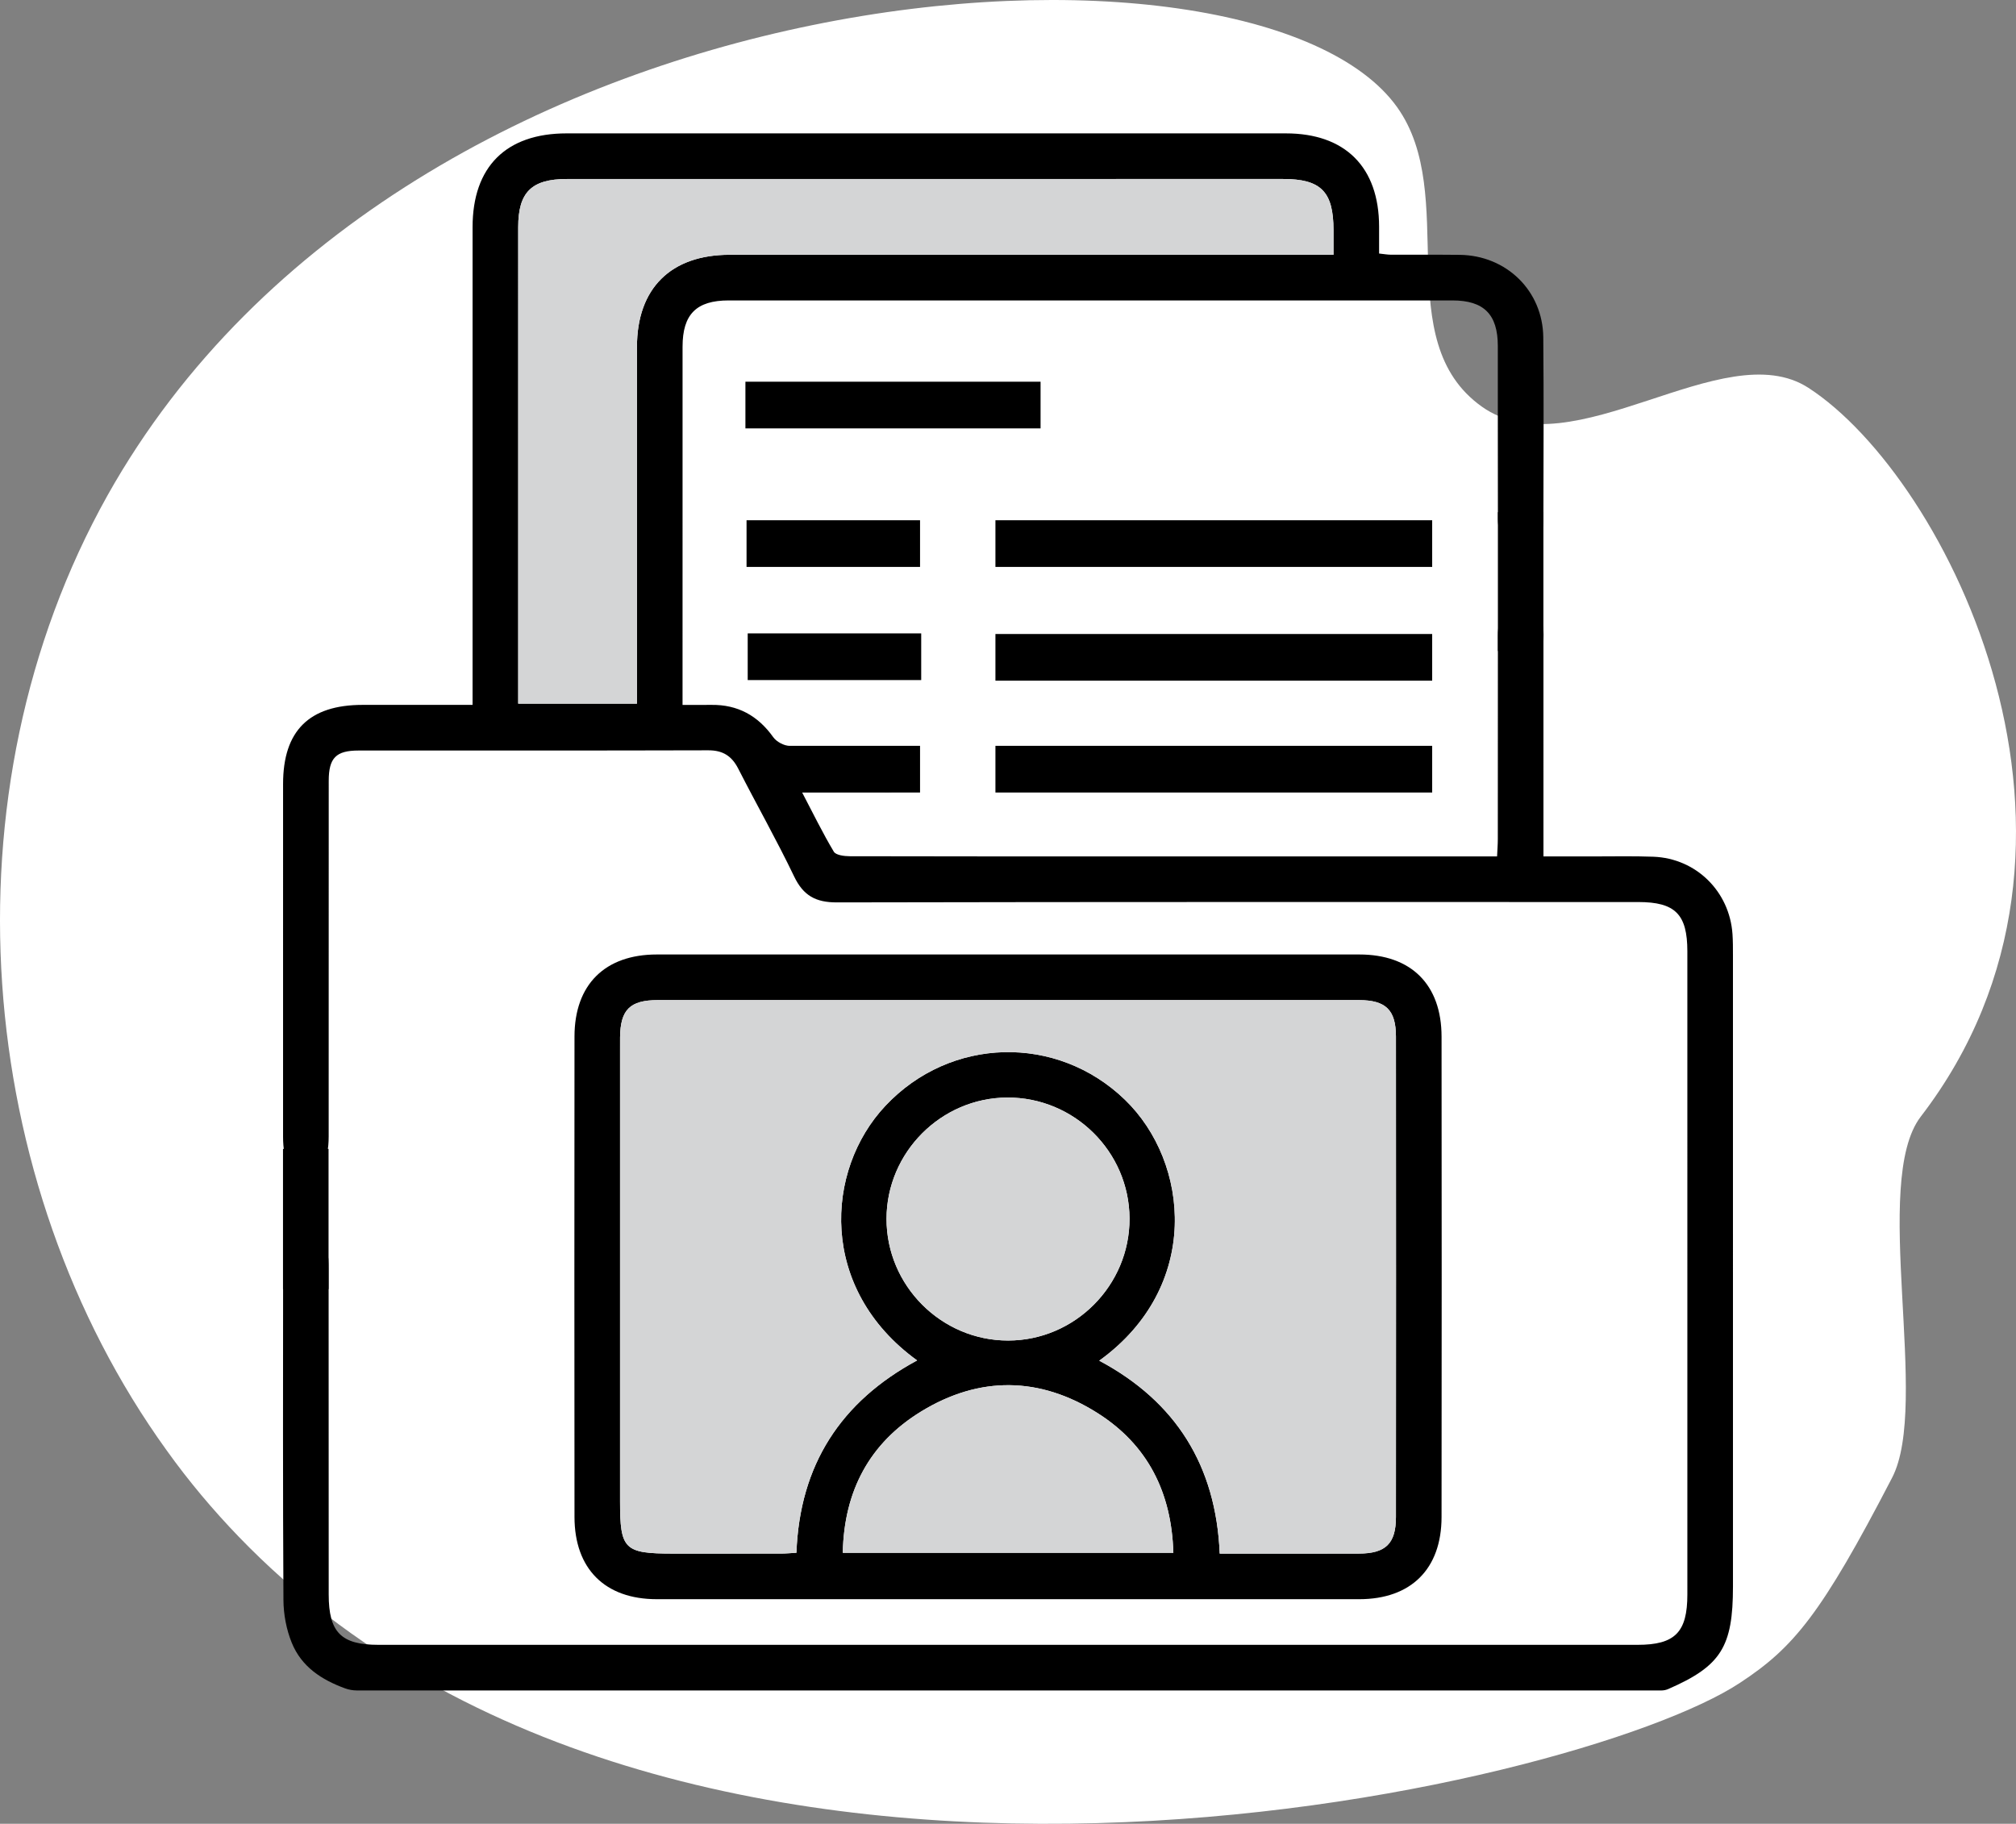 <?xml version="1.0" encoding="UTF-8"?>
<svg id="Modo_de_aislamiento" xmlns="http://www.w3.org/2000/svg" width="407.408" height="368.583" version="1.1" viewBox="0 0 407.408 368.583">
  <rect x="0" y="0" width="407.408" height="368.583" fill="#808080" stroke="none"/>
  <!-- Generator: Adobe Illustrator 29.4.0, SVG Export Plug-In . SVG Version: 2.1.0 Build 152)  -->
  <defs>
    <style>
      .st0 {
        fill: #d4d5d6;
      }

      .st1, .st2 {
        fill: #fff;
      }

      .st2 {
        isolation: isolate;
      }
    </style>
  </defs>
  <path class="st2" d="M282.352,21.674c12.7,17.8-1.7,47.1,17.1,60.5,18.3,13,48.8-14.9,66-3.8,28.1,18.2,65.2,92,22.7,147.3-10.1,13.2,2,58.1-5.8,73-14.3,27.6-19.9,34.3-30.7,41.4-32.4,21.5-213.2,64-303.4-29.5-5.2-5.4-10.1-11.2-14.6-17.5C-5.348,238.974-11.948,160.274,21.752,100.074,82.752-8.626,253.752-18.426,282.352,21.674Z"/>
  <g id="Capa_1">
    <g>
      <g>
        <path class="st1" d="M203.699,323.193c23.662,0,47.323.006,70.985-.003,10.457-.004,16.625-6.097,16.636-16.594.035-32.368.035-64.737.001-97.105-.011-10.519-6.154-16.593-16.616-16.594-47.323-.004-94.647-.004-141.97,0-10.47.001-16.627,6.075-16.637,16.572-.032,32.368-.032,64.737 0,97.105.011,10.503,6.175,16.613,16.616,16.616,23.662.008,47.323.002,70.985.003h0v-0Z"/>
        <path d="M72.124,341.632c-.816,0-1.627-.143-2.393-.423-4.708-1.719-8.793-4.34-10.774-9.221-1.084-2.67-1.66-5.731-1.677-8.62-.133-22.533-.076-45.068-.068-67.602.001-1.788-.061-3.655,1.348-5.109.736-.759,1.76-1.153,2.814-1.238,2.321-.187,4.034.848,4.678,3.104.357,1.25.356,2.629.357,3.951.02,21.92.01,43.839.017,65.759.002,7.657,2.504,10.18,10.065,10.18,84.81.001,169.621.001,254.431,0,7.565,0,10.072-2.523,10.072-10.176.005-43.327.005-86.654-.001-129.981-.001-7.5-2.458-9.958-9.929-9.958-53.98-.004-107.959-.041-161.939.073-4.256.009-6.776-1.351-8.636-5.232-3.533-7.375-7.579-14.504-11.297-21.793-1.315-2.579-3.126-3.721-6.069-3.712-23.558.069-47.117.032-70.675.044-4.536.002-6.012,1.486-6.016,6.114-.018,23.968-.008,47.936-.011,71.904-.001,4.939-1.487,7.259-4.636,7.267-3.147.008-4.581-2.254-4.582-7.256-.002-23.763-.008-47.527.003-71.29.005-10.732,5.276-15.958,16.056-15.964,7.26-.004,14.519-.001,22.238-.001v-3.741c0-30.933-.003-61.867.002-92.8.002-12.214,6.768-18.956,19.016-18.957,48.449-.002,96.897-.003,145.345.001,12.004.001,18.823,6.835,18.836,18.852.002,1.735 0,3.469 0,5.429.904.094,1.68.239,2.457.243,4.609.023,9.219-.03,13.828.024,9.463.11,16.808,7.273,16.894,16.689.112,12.29.049,24.582.025,36.874-.006,3.367-1.751,5.412-4.494,5.46-2.849.049-4.692-2.071-4.701-5.6-.029-11.677-.001-23.354-.017-35.03-.009-6.362-2.819-9.18-9.166-9.181-48.756-.007-97.511-.006-146.267-.001-6.53.001-9.317,2.797-9.319,9.349-.009,23.046-.004,46.093-.004,69.139v3.254c2.015,0,3.91.021,5.805-.004,5.35-.071,9.418,2.168,12.526,6.529.675.948,2.2,1.745,3.364,1.774,6.96.174,13.928.028,20.891.141,2.937.048,4.758,1.994,4.731,4.577-.026,2.455-1.765,4.223-4.514,4.526-.811.089-1.637.054-2.456.055-4.2.005-8.399.003-12.599.003h-3.631c2.309,4.404,4.22,8.329,6.452,12.063.423.708,2.115.916,3.223.919,20.383.052,40.766.038,61.15.038h69.664c.059-1.334.149-2.42.149-3.506.01-13.418.002-26.836.015-40.254.001-1.018-.049-2.088.232-3.043.649-2.2,2.222-3.482,4.548-3.372,2.447.115,3.952,1.546,4.357,3.976.15.899.071,1.839.071,2.76.003,13.213.002,26.427.002,39.64v3.799c3.441,0,6.682-.005,9.923.001,4.097.007,8.198-.094,12.29.06,8.629.326,15.405,7.01,15.989,15.646.097,1.429.092,2.866.092,4.299.004,42.508.004,85.015.004,127.523,0,12.189-2.39,16.085-13.09,20.743-.432.188-.903.284-1.374.284H72.124ZM269.483,51.489c0-1.929.001-3.45,0-4.97-.004-7.79-2.523-10.347-10.206-10.347-48.227-.001-96.453-.001-144.679.001-7.174 0-9.873,2.657-9.874,9.737-.004,31.025-.002,62.049-.002,93.074v3.22h23.998v-3.922c0-22.731-.005-45.462.002-68.193.004-11.807,6.841-18.597,18.722-18.598,39.318-.004,78.637-.001,117.955-.001h4.084-0Z"/>
        <path d="M203.699,323.193c-23.662,0-47.323.005-70.985-.003-10.441-.004-16.606-6.114-16.616-16.616-.032-32.368-.032-64.737-0-97.105.01-10.496,6.167-16.571,16.637-16.572,47.323-.004,94.647-.004,141.97,0,10.462.001,16.605,6.075,16.616,16.594.034,32.368.035,64.737-.001,97.105-.011,10.497-6.179,16.59-16.636,16.594-23.662.009-47.323.003-70.985.003h0v0ZM246.49,313.974c9.505,0,18.805.009,28.105-.003,5.416-.007,7.502-1.998,7.506-7.372.024-32.369.024-64.737.001-97.106-.004-5.401-2.062-7.374-7.485-7.374-47.222-.004-94.443-.004-141.665-.001-5.639 0-7.584,1.925-7.646,7.529-.01.922-.003,1.844-.003,2.766,0,30.32,0,60.64,0,90.961,0,9.782.831,10.602,10.744,10.602,7.273,0,14.546.006,21.818-.007.985-.002,1.97-.1,3.083-.161.653-17.747,8.959-30.551,24.387-38.871-19.952-14.442-18.646-38.413-6.423-51.438,13.149-14.012,34.672-14.526,48.415-1.254,13.122,12.672,15.466,37.85-5.183,52.744,15.514,8.28,23.607,21.246,24.345,38.987h0ZM228.263,246.247c-.055-13.511-11.197-24.517-24.741-24.438-13.374.078-24.347,11.112-24.367,24.503-.021,13.51,11.082,24.621,24.586,24.605,13.498-.016,24.577-11.162,24.522-24.671h0ZM237.12,313.81c-.349-12.162-5.158-21.796-15.309-28.227-11.676-7.396-23.872-7.546-35.664-.327-10.438,6.39-15.576,16.073-15.831,28.554h66.805,0Z"/>
        <path class="st0" d="M269.483,51.489h-4.084c-39.318,0-78.637-.002-117.955.001-11.881.001-18.718,6.79-18.722,18.598-.007,22.731-.002,45.462-.002,68.193v3.922h-23.998v-3.22c0-31.025-.002-62.049.002-93.074.001-7.079,2.7-9.736,9.874-9.737,48.226-.002,96.453-.002,144.679-.001,7.683,0,10.202,2.557,10.206,10.347.001,1.52,0,3.041,0,4.97h0Z"/>
        <path class="st0" d="M246.49,313.974c-.739-17.742-8.831-30.708-24.345-38.987,20.648-14.893,18.305-40.072,5.183-52.744-13.743-13.272-35.266-12.759-48.415,1.254-12.223,13.025-13.529,36.996,6.423,51.438-15.428,8.32-23.734,21.125-24.387,38.871-1.112.06-2.098.159-3.083.161-7.273.013-14.546.007-21.818.007-9.913,0-10.744-.82-10.744-10.602,0-30.32,0-60.64,0-90.961,0-.922-.007-1.844.003-2.766.062-5.603,2.007-7.528,7.646-7.529,47.222-.003,94.443-.004,141.665.001,5.423.001,7.481,1.974,7.485,7.374.023,32.369.023,64.737-.001,97.106-.004,5.374-2.091,7.365-7.506,7.372-9.3.012-18.6.003-28.105.003h0Z"/>
        <path class="st0" d="M228.263,246.247c.055,13.509-11.024,24.655-24.522,24.671-13.504.016-24.606-11.096-24.586-24.605.02-13.391,10.993-24.425,24.367-24.503,13.543-.079,24.686,10.927,24.741,24.438h0Z"/>
        <path class="st0" d="M237.12,313.81h-66.805c.255-12.481,5.393-22.164,15.831-28.554,11.793-7.219,23.988-7.069,35.664.327,10.151,6.431,14.96,16.065,15.309,28.227Z"/>
      </g>
      <rect x="57.192" y="232.193" width="9.205" height="28.339"/>
      <rect x="302.707" y="103.506" width="9.194" height="28.058"/>
      <rect x="150.64" y="77.142" width="59.645" height="9.434"/>
      <rect x="150.868" y="105.139" width="35.061" height="9.434"/>
      <rect x="151.102" y="128.006" width="35.061" height="9.434"/>
      <rect x="201.164" y="105.139" width="88.261" height="9.434"/>
      <polyline points="289.425 128.129 289.425 137.562 201.164 137.562 201.164 128.129"/>
      <rect x="201.164" y="150.729" width="88.261" height="9.434"/>
      <rect x="154.255" y="150.729" width="31.675" height="9.434"/>
    </g>
  </g>
</svg>